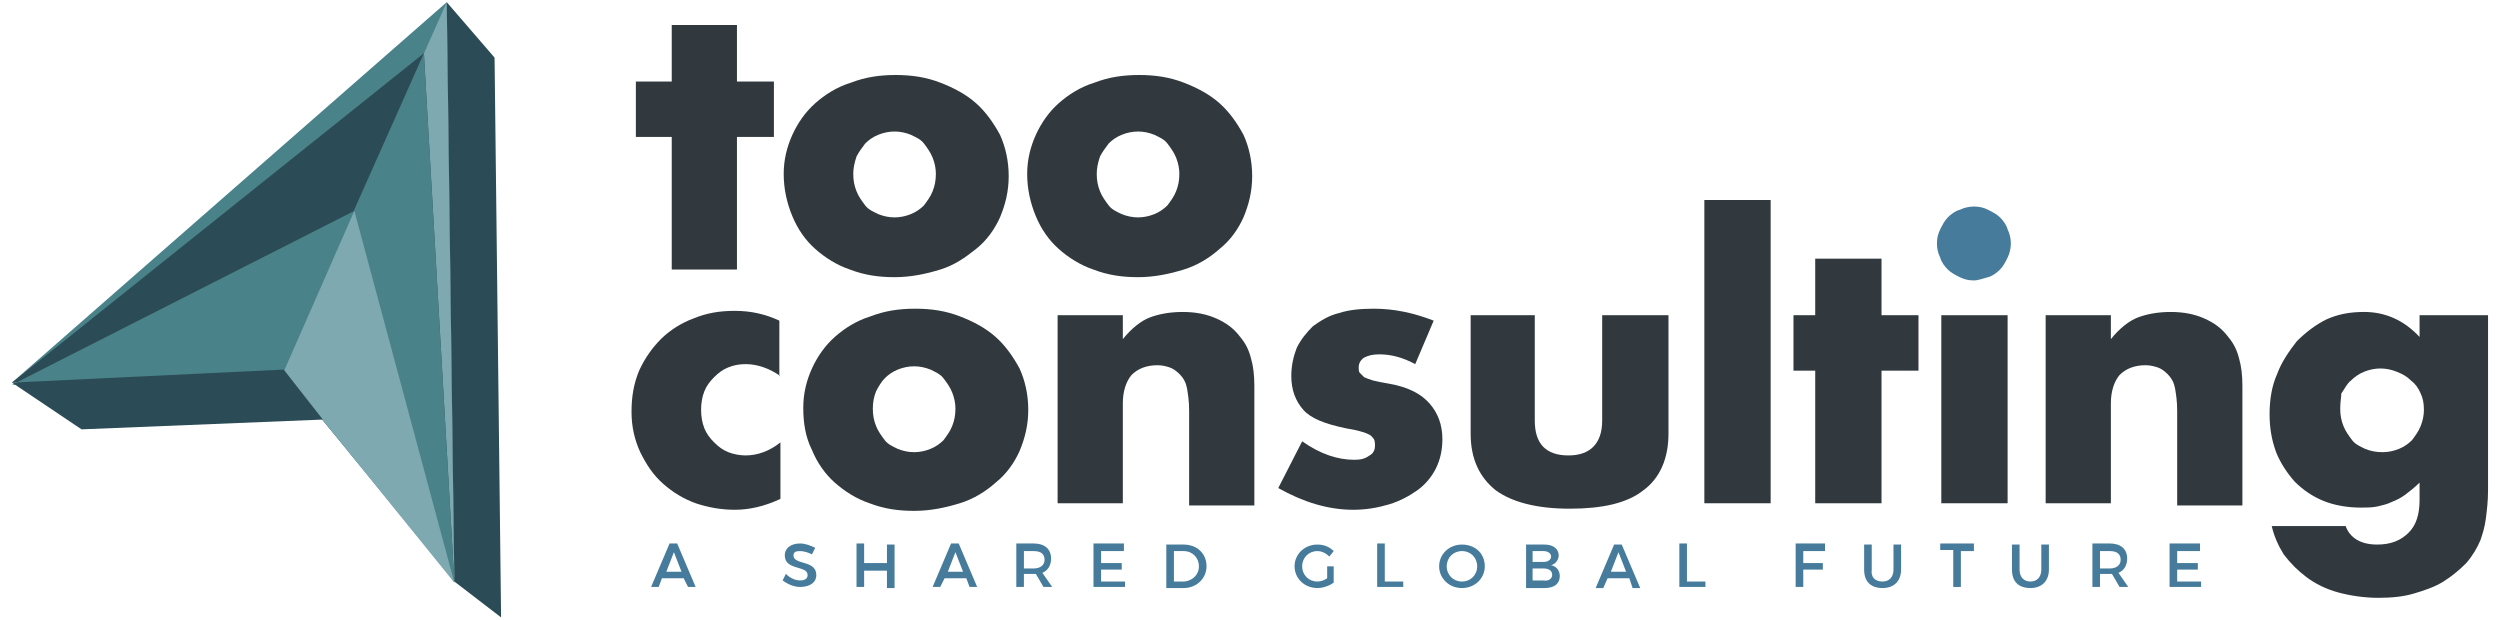 <?xml version="1.0" encoding="utf-8"?>
<!-- Generator: Adobe Illustrator 23.0.1, SVG Export Plug-In . SVG Version: 6.00 Build 0)  -->
<svg version="1.1" id="Capa_1" xmlns="http://www.w3.org/2000/svg" xmlns:xlink="http://www.w3.org/1999/xlink" x="0px" y="0px"
	 viewBox="0 0 230 57" style="enable-background:new 0 0 230 57;" xml:space="preserve">
<style type="text/css">
	.st0{fill:#31393E;}
	.st1{fill:#467B9C;}
	.st2{fill:#4A828A;}
	.st3{fill:#7EA9B1;}
	.st4{fill:#2B4C56;}
	.st5{fill:#243F70;}
</style>
<g>
	<path class="st0" d="M67.8,12.6v12.2h-6V12.6h-3.3V7.5h3.3V2.3h6v5.2h3.4v5.1H67.8z"/>
	<path class="st0" d="M72.1,16c0-1.3,0.3-2.5,0.8-3.6c0.5-1.1,1.2-2.1,2.1-2.9c0.9-0.8,2-1.5,3.3-1.9c1.3-0.5,2.6-0.7,4.1-0.7
		c1.5,0,2.8,0.2,4.1,0.7c1.3,0.5,2.4,1.1,3.3,1.9c0.9,0.8,1.6,1.8,2.2,2.9c0.5,1.1,0.8,2.4,0.8,3.8c0,1.4-0.3,2.6-0.8,3.8
		c-0.5,1.1-1.2,2.1-2.2,2.9s-2,1.5-3.3,1.9c-1.3,0.4-2.7,0.7-4.2,0.7c-1.5,0-2.8-0.2-4.1-0.7c-1.2-0.4-2.3-1.1-3.2-1.9
		c-0.9-0.8-1.6-1.8-2.1-3C72.4,18.7,72.1,17.4,72.1,16z M78.5,16c0,0.6,0.1,1.1,0.3,1.6c0.2,0.5,0.5,0.9,0.8,1.3
		c0.3,0.4,0.8,0.6,1.2,0.8c0.5,0.2,1,0.3,1.5,0.3c0.5,0,1-0.1,1.5-0.3c0.5-0.2,0.9-0.5,1.2-0.8c0.3-0.4,0.6-0.8,0.8-1.3
		c0.2-0.5,0.3-1,0.3-1.6c0-0.5-0.1-1-0.3-1.5c-0.2-0.5-0.5-0.9-0.8-1.3c-0.3-0.4-0.8-0.6-1.2-0.8c-0.5-0.2-1-0.3-1.5-0.3
		c-0.5,0-1,0.1-1.5,0.3c-0.5,0.2-0.9,0.5-1.2,0.8c-0.3,0.4-0.6,0.8-0.8,1.2C78.6,15,78.5,15.5,78.5,16z"/>
	<path class="st0" d="M94.5,16c0-1.3,0.3-2.5,0.8-3.6c0.5-1.1,1.2-2.1,2.1-2.9c0.9-0.8,2-1.5,3.3-1.9c1.3-0.5,2.6-0.7,4.1-0.7
		c1.5,0,2.8,0.2,4.1,0.7c1.3,0.5,2.4,1.1,3.3,1.9c0.9,0.8,1.6,1.8,2.2,2.9c0.5,1.1,0.8,2.4,0.8,3.8c0,1.4-0.3,2.6-0.8,3.8
		c-0.5,1.1-1.2,2.1-2.2,2.9c-0.9,0.8-2,1.5-3.3,1.9c-1.3,0.4-2.7,0.7-4.2,0.7c-1.5,0-2.8-0.2-4.1-0.7c-1.2-0.4-2.3-1.1-3.2-1.9
		c-0.9-0.8-1.6-1.8-2.1-3C94.8,18.7,94.5,17.4,94.5,16z M100.9,16c0,0.6,0.1,1.1,0.3,1.6c0.2,0.5,0.5,0.9,0.8,1.3
		c0.3,0.4,0.8,0.6,1.2,0.8c0.5,0.2,1,0.3,1.5,0.3c0.5,0,1-0.1,1.5-0.3c0.5-0.2,0.9-0.5,1.2-0.8c0.3-0.4,0.6-0.8,0.8-1.3
		c0.2-0.5,0.3-1,0.3-1.6c0-0.5-0.1-1-0.3-1.5c-0.2-0.5-0.5-0.9-0.8-1.3c-0.3-0.4-0.8-0.6-1.2-0.8c-0.5-0.2-1-0.3-1.5-0.3
		c-0.5,0-1,0.1-1.5,0.3c-0.5,0.2-0.9,0.5-1.2,0.8c-0.3,0.4-0.6,0.8-0.8,1.2C101,15,100.9,15.5,100.9,16z"/>
	<path class="st0" d="M71.8,34.6c-1-0.7-2.1-1.1-3.2-1.1c-0.6,0-1.1,0.1-1.6,0.3c-0.5,0.2-0.9,0.5-1.3,0.9c-0.4,0.4-0.7,0.8-0.9,1.3
		c-0.2,0.5-0.3,1.1-0.3,1.7c0,0.6,0.1,1.2,0.3,1.7c0.2,0.5,0.5,0.9,0.9,1.3c0.4,0.4,0.8,0.7,1.3,0.9c0.5,0.2,1.1,0.3,1.6,0.3
		c1.1,0,2.2-0.4,3.2-1.2v5.2c-1.5,0.7-2.9,1-4.2,1c-1.2,0-2.4-0.2-3.6-0.6c-1.1-0.4-2.1-1-3-1.8c-0.9-0.8-1.5-1.7-2.1-2.9
		c-0.5-1.1-0.8-2.3-0.8-3.7c0-1.4,0.2-2.6,0.7-3.8c0.5-1.1,1.2-2.1,2-2.9c0.8-0.8,1.9-1.5,3-1.9c1.2-0.5,2.4-0.7,3.8-0.7
		c1.5,0,2.8,0.3,4.1,0.9V34.6z"/>
	<path class="st0" d="M73.9,37.5c0-1.3,0.3-2.5,0.8-3.6c0.5-1.1,1.2-2.1,2.1-2.9c0.9-0.8,2-1.5,3.3-1.9c1.3-0.5,2.6-0.7,4.1-0.7
		c1.5,0,2.8,0.2,4.1,0.7c1.3,0.5,2.4,1.1,3.3,1.9c0.9,0.8,1.6,1.8,2.2,2.9c0.5,1.1,0.8,2.4,0.8,3.8c0,1.4-0.3,2.6-0.8,3.8
		c-0.5,1.1-1.2,2.1-2.2,2.9c-0.9,0.8-2,1.5-3.3,1.9c-1.3,0.4-2.7,0.7-4.2,0.7c-1.5,0-2.8-0.2-4.1-0.7c-1.2-0.4-2.3-1.1-3.2-1.9
		c-0.9-0.8-1.6-1.8-2.1-3C74.1,40.2,73.9,38.9,73.9,37.5z M80.3,37.6c0,0.6,0.1,1.1,0.3,1.6c0.2,0.5,0.5,0.9,0.8,1.3
		c0.3,0.4,0.8,0.6,1.2,0.8c0.5,0.2,1,0.3,1.5,0.3c0.5,0,1-0.1,1.5-0.3c0.5-0.2,0.9-0.5,1.2-0.8c0.3-0.4,0.6-0.8,0.8-1.3
		c0.2-0.5,0.3-1,0.3-1.6c0-0.5-0.1-1-0.3-1.5c-0.2-0.5-0.5-0.9-0.8-1.3c-0.3-0.4-0.8-0.6-1.2-0.8c-0.5-0.2-1-0.3-1.5-0.3
		c-0.5,0-1,0.1-1.5,0.3c-0.5,0.2-0.9,0.5-1.2,0.8s-0.6,0.8-0.8,1.2C80.4,36.5,80.3,37,80.3,37.6z"/>
	<path class="st0" d="M97.3,29h6v2.2c0.8-1,1.7-1.7,2.5-2c0.8-0.3,1.8-0.5,3-0.5c1.2,0,2.2,0.2,3.1,0.6c0.9,0.4,1.6,0.9,2.2,1.7
		c0.5,0.6,0.8,1.2,1,2c0.2,0.7,0.3,1.5,0.3,2.5v11h-6v-8.7c0-0.9-0.1-1.5-0.2-2.1c-0.1-0.5-0.3-0.9-0.7-1.3
		c-0.3-0.3-0.6-0.5-0.9-0.6c-0.3-0.1-0.7-0.2-1.1-0.2c-1,0-1.8,0.3-2.4,0.9c-0.5,0.6-0.8,1.5-0.8,2.6v9.2h-6V29z"/>
	<path class="st0" d="M130.2,33.5c-1.1-0.6-2.2-0.9-3.3-0.9c-0.6,0-1,0.1-1.4,0.3c-0.3,0.2-0.5,0.5-0.5,0.9c0,0.2,0,0.4,0.1,0.5
		c0.1,0.1,0.2,0.2,0.4,0.4c0.2,0.1,0.5,0.2,0.8,0.3c0.4,0.1,0.9,0.2,1.5,0.3c1.7,0.3,2.9,0.9,3.7,1.8c0.8,0.9,1.2,2,1.2,3.3
		c0,1-0.2,1.9-0.6,2.7c-0.4,0.8-1,1.5-1.7,2c-0.7,0.5-1.6,1-2.6,1.3c-1,0.3-2.1,0.5-3.3,0.5c-2.3,0-4.6-0.7-6.9-2l2.2-4.3
		c1.7,1.2,3.3,1.7,4.8,1.7c0.6,0,1-0.1,1.4-0.4c0.4-0.2,0.5-0.6,0.5-0.9c0-0.2,0-0.4-0.1-0.6c-0.1-0.1-0.2-0.3-0.4-0.4
		c-0.2-0.1-0.4-0.2-0.8-0.3c-0.3-0.1-0.8-0.2-1.4-0.3c-1.9-0.4-3.2-0.9-3.9-1.7c-0.7-0.8-1.1-1.8-1.1-3.1c0-1,0.2-1.8,0.5-2.6
		c0.4-0.8,0.9-1.4,1.5-2c0.7-0.5,1.5-1,2.4-1.2c0.9-0.3,2-0.4,3.2-0.4c1.9,0,3.7,0.4,5.5,1.1L130.2,33.5z"/>
	<path class="st0" d="M141.2,29v9.7c0,2.1,1,3.2,3.1,3.2c2,0,3.1-1.1,3.1-3.2V29h6.1v10.9c0,2.3-0.8,4.1-2.3,5.2
		c-1.5,1.2-3.8,1.7-6.8,1.7c-3,0-5.3-0.6-6.8-1.7c-1.5-1.2-2.3-2.9-2.3-5.2V29H141.2z"/>
	<path class="st0" d="M162.9,18.4v27.9h-6.1V18.4H162.9z"/>
	<path class="st0" d="M173.1,34.1v12.2h-6.1V34.1h-2V29h2v-5.2h6.1V29h3.4v5.1H173.1z"/>
	<path class="st0" d="M184.7,29v17.3h-6.1V29H184.7z"/>
	<path class="st0" d="M188.2,29h6v2.2c0.8-1,1.7-1.7,2.5-2c0.8-0.3,1.8-0.5,3-0.5c1.2,0,2.2,0.2,3.1,0.6c0.9,0.4,1.6,0.9,2.2,1.7
		c0.5,0.6,0.8,1.2,1,2c0.2,0.7,0.3,1.5,0.3,2.5v11h-6v-8.7c0-0.9-0.1-1.5-0.2-2.1c-0.1-0.5-0.3-0.9-0.7-1.3
		c-0.3-0.3-0.6-0.5-0.9-0.6c-0.3-0.1-0.7-0.2-1.1-0.2c-1,0-1.8,0.3-2.4,0.9c-0.5,0.6-0.8,1.5-0.8,2.6v9.2h-6V29z"/>
	<path class="st0" d="M228.9,29v16.1c0,1-0.1,1.8-0.2,2.6c-0.1,0.8-0.3,1.4-0.5,2c-0.3,0.7-0.7,1.4-1.3,2.1
		c-0.6,0.6-1.3,1.2-2.1,1.7c-0.8,0.5-1.7,0.8-2.7,1.1c-1,0.3-2.1,0.4-3.3,0.4c-1.3,0-2.6-0.2-3.7-0.5c-1.1-0.3-2.1-0.8-2.9-1.4
		c-0.8-0.6-1.5-1.3-2.1-2.1c-0.5-0.8-0.9-1.7-1.1-2.6h6.8c0.4,1.1,1.4,1.7,2.9,1.7c1.3,0,2.2-0.4,2.9-1.1c0.7-0.7,1-1.7,1-3v-1.6
		c-0.4,0.4-0.9,0.8-1.3,1.1c-0.4,0.3-0.8,0.5-1.3,0.7c-0.4,0.2-0.9,0.3-1.3,0.4c-0.5,0.1-1,0.1-1.5,0.1c-1.2,0-2.4-0.2-3.4-0.6
		c-1-0.4-1.9-1-2.7-1.8c-0.7-0.8-1.3-1.7-1.7-2.7c-0.4-1.1-0.6-2.2-0.6-3.5c0-1.3,0.2-2.6,0.7-3.7c0.4-1.1,1.1-2.1,1.8-3
		c0.8-0.8,1.7-1.5,2.7-2c1.1-0.5,2.2-0.7,3.5-0.7c2,0,3.7,0.8,5.1,2.3V29H228.9z M215.3,37.6c0,0.6,0.1,1.1,0.3,1.6
		c0.2,0.5,0.5,0.9,0.8,1.3c0.3,0.4,0.8,0.6,1.2,0.8c0.5,0.2,1,0.3,1.6,0.3c0.5,0,1-0.1,1.5-0.3c0.5-0.2,0.9-0.5,1.2-0.8
		c0.3-0.4,0.6-0.8,0.8-1.3c0.2-0.5,0.3-1,0.3-1.5c0-0.6-0.1-1.1-0.3-1.5c-0.2-0.5-0.5-0.9-0.9-1.2c-0.4-0.4-0.8-0.6-1.3-0.8
		c-0.5-0.2-1-0.3-1.5-0.3c-0.5,0-1,0.1-1.5,0.3c-0.5,0.2-0.9,0.5-1.2,0.8c-0.4,0.3-0.6,0.8-0.9,1.2C215.4,36.5,215.3,37,215.3,37.6z
		"/>
	<g>
		<path class="st1" d="M62.9,53.2h-2L60.6,54h-0.7l1.7-4h0.7l1.7,4h-0.7L62.9,53.2z M62.7,52.6L62,50.8l-0.7,1.8H62.7z"/>
		<path class="st1" d="M73.6,50.7c-0.4,0-0.6,0.1-0.6,0.4c0,0.9,2.1,0.4,2.1,1.8c0,0.7-0.6,1.1-1.5,1.1c-0.6,0-1.2-0.3-1.6-0.6
			l0.3-0.6c0.4,0.4,0.9,0.6,1.3,0.6c0.5,0,0.7-0.2,0.7-0.5c0-0.9-2.1-0.4-2.1-1.8c0-0.7,0.6-1.1,1.4-1.1c0.5,0,1,0.2,1.4,0.4
			l-0.3,0.6C74.3,50.8,73.9,50.7,73.6,50.7z"/>
		<path class="st1" d="M79.5,50.1v1.7h2.1v-1.7h0.7v4h-0.7v-1.6h-2.1V54h-0.7v-4H79.5z"/>
		<path class="st1" d="M88.9,53.2h-2L86.5,54h-0.7l1.7-4h0.7l1.7,4h-0.7L88.9,53.2z M88.6,52.6l-0.7-1.8l-0.7,1.8H88.6z"/>
		<path class="st1" d="M96,54l-0.7-1.2c-0.1,0-0.1,0-0.2,0h-0.9V54h-0.7v-4h1.6c1,0,1.6,0.5,1.6,1.4c0,0.6-0.3,1.1-0.8,1.3l0.9,1.3
			H96z M95.1,52.3c0.6,0,1-0.3,1-0.8c0-0.5-0.3-0.8-1-0.8h-0.9v1.6H95.1z"/>
		<path class="st1" d="M103.4,50.1v0.6h-2.1v1.1h1.9v0.6h-1.9v1.1h2.2V54h-2.9v-4H103.4z"/>
		<path class="st1" d="M111,52.1c0,1.1-0.9,2-2.1,2h-1.6v-4h1.6C110.1,50.1,111,50.9,111,52.1z M110.3,52.1c0-0.8-0.6-1.4-1.4-1.4
			H108v2.8h1C109.7,53.4,110.3,52.9,110.3,52.1z"/>
		<path class="st1" d="M122.1,52.1h0.6v1.5c-0.4,0.3-1,0.5-1.5,0.5c-1.2,0-2.1-0.9-2.1-2c0-1.1,0.9-2,2.1-2c0.6,0,1.1,0.2,1.5,0.6
			l-0.4,0.5c-0.3-0.3-0.7-0.5-1.1-0.5c-0.8,0-1.4,0.6-1.4,1.4c0,0.8,0.6,1.4,1.4,1.4c0.3,0,0.6-0.1,0.9-0.3V52.1z"/>
		<path class="st1" d="M127.4,50.1v3.4h1.7V54h-2.4v-4H127.4z"/>
		<path class="st1" d="M136.6,52.1c0,1.1-0.9,2-2.1,2c-1.2,0-2.1-0.9-2.1-2c0-1.1,0.9-2,2.1-2C135.7,50.1,136.6,50.9,136.6,52.1z
			 M133.1,52.1c0,0.8,0.6,1.4,1.4,1.4c0.8,0,1.4-0.6,1.4-1.4c0-0.8-0.6-1.4-1.4-1.4C133.7,50.7,133.1,51.3,133.1,52.1z"/>
		<path class="st1" d="M143.4,51.1c0,0.4-0.3,0.8-0.7,0.9c0.5,0.1,0.8,0.5,0.8,1c0,0.7-0.5,1.1-1.4,1.1h-1.7v-4h1.7
			C142.9,50.1,143.4,50.5,143.4,51.1z M142.7,51.2c0-0.3-0.3-0.5-0.7-0.5h-1v1h1C142.4,51.7,142.7,51.5,142.7,51.2z M142.8,52.9
			c0-0.4-0.3-0.6-0.8-0.6h-1v1.1h1C142.5,53.5,142.8,53.2,142.8,52.9z"/>
		<path class="st1" d="M149.9,53.2h-2l-0.4,0.9h-0.7l1.7-4h0.7l1.7,4h-0.7L149.9,53.2z M149.6,52.6l-0.7-1.8l-0.7,1.8H149.6z"/>
		<path class="st1" d="M155.2,50.1v3.4h1.7V54h-2.4v-4H155.2z"/>
		<path class="st1" d="M167.9,50.1l0,0.6h-2v1.1h1.8v0.6h-1.8V54h-0.7v-4H167.9z"/>
		<path class="st1" d="M173.2,53.5c0.6,0,1-0.4,1-1.1v-2.3h0.7v2.3c0,1-0.6,1.7-1.7,1.7c-1.1,0-1.7-0.6-1.7-1.7v-2.3h0.7v2.3
			C172.1,53.1,172.5,53.5,173.2,53.5z"/>
		<path class="st1" d="M181.6,50.1v0.6h-1.2V54h-0.7v-3.4h-1.2v-0.6H181.6z"/>
		<path class="st1" d="M186.8,53.5c0.6,0,1-0.4,1-1.1v-2.3h0.7v2.3c0,1-0.6,1.7-1.7,1.7c-1.1,0-1.7-0.6-1.7-1.7v-2.3h0.7v2.3
			C185.8,53.1,186.2,53.5,186.8,53.5z"/>
		<path class="st1" d="M195,54l-0.7-1.2c-0.1,0-0.1,0-0.2,0h-0.9V54h-0.7v-4h1.6c1,0,1.6,0.5,1.6,1.4c0,0.6-0.3,1.1-0.8,1.3l0.9,1.3
			H195z M194.1,52.3c0.6,0,1-0.3,1-0.8c0-0.5-0.3-0.8-1-0.8h-0.9v1.6H194.1z"/>
		<path class="st1" d="M202.4,50.1v0.6h-2.1v1.1h1.9v0.6h-1.9v1.1h2.2V54h-2.9v-4H202.4z"/>
	</g>
	<path class="st1" d="M178.2,22.4c0-0.5,0.1-0.9,0.3-1.3c0.2-0.4,0.4-0.8,0.7-1.1c0.3-0.3,0.7-0.6,1.1-0.7c0.4-0.2,0.9-0.3,1.3-0.3
		c0.5,0,0.9,0.1,1.3,0.3c0.4,0.2,0.8,0.4,1.1,0.7c0.3,0.3,0.6,0.7,0.7,1.1c0.2,0.4,0.3,0.9,0.3,1.3s-0.1,0.9-0.3,1.3
		c-0.2,0.4-0.4,0.8-0.7,1.1c-0.3,0.3-0.7,0.6-1.1,0.7s-0.9,0.3-1.3,0.3c-0.5,0-0.9-0.1-1.3-0.3c-0.4-0.2-0.8-0.4-1.1-0.7
		c-0.3-0.3-0.6-0.7-0.7-1.1C178.3,23.3,178.2,22.9,178.2,22.4z"/>
	<path class="st2" d="M41.1,0.2l-40,35L27,32l14.7,21.2l0.1,0.3L41.1,0.2z"/>
	<path class="st3" d="M41.1,0.2L26.8,32.4l15,21.2L41.1,0.2z"/>
	<path class="st4" d="M39,4.9L1.1,35.2l25.2-1.8l15.5,20.1L39,4.9z"/>
	<path class="st2" d="M39,4.9L26,34.1l15.8,19.4L39,4.9z"/>
	<path class="st2" d="M41.7,53.3l-9.1-33.9l-31.5,16l25-1.1"/>
	<path class="st3" d="M32.6,19.4l-6.5,14.8l15.7,19.4L32.6,19.4z"/>
	<polygon class="st4" points="41.8,53.5 46.1,56.8 45.5,5.3 41.1,0.2 	"/>
	<polygon class="st4" points="1.1,35.2 7.5,39.5 29.7,38.6 26.1,34 	"/>
	<path class="st5" d="M41.8,53.5"/>
</g>
</svg>
